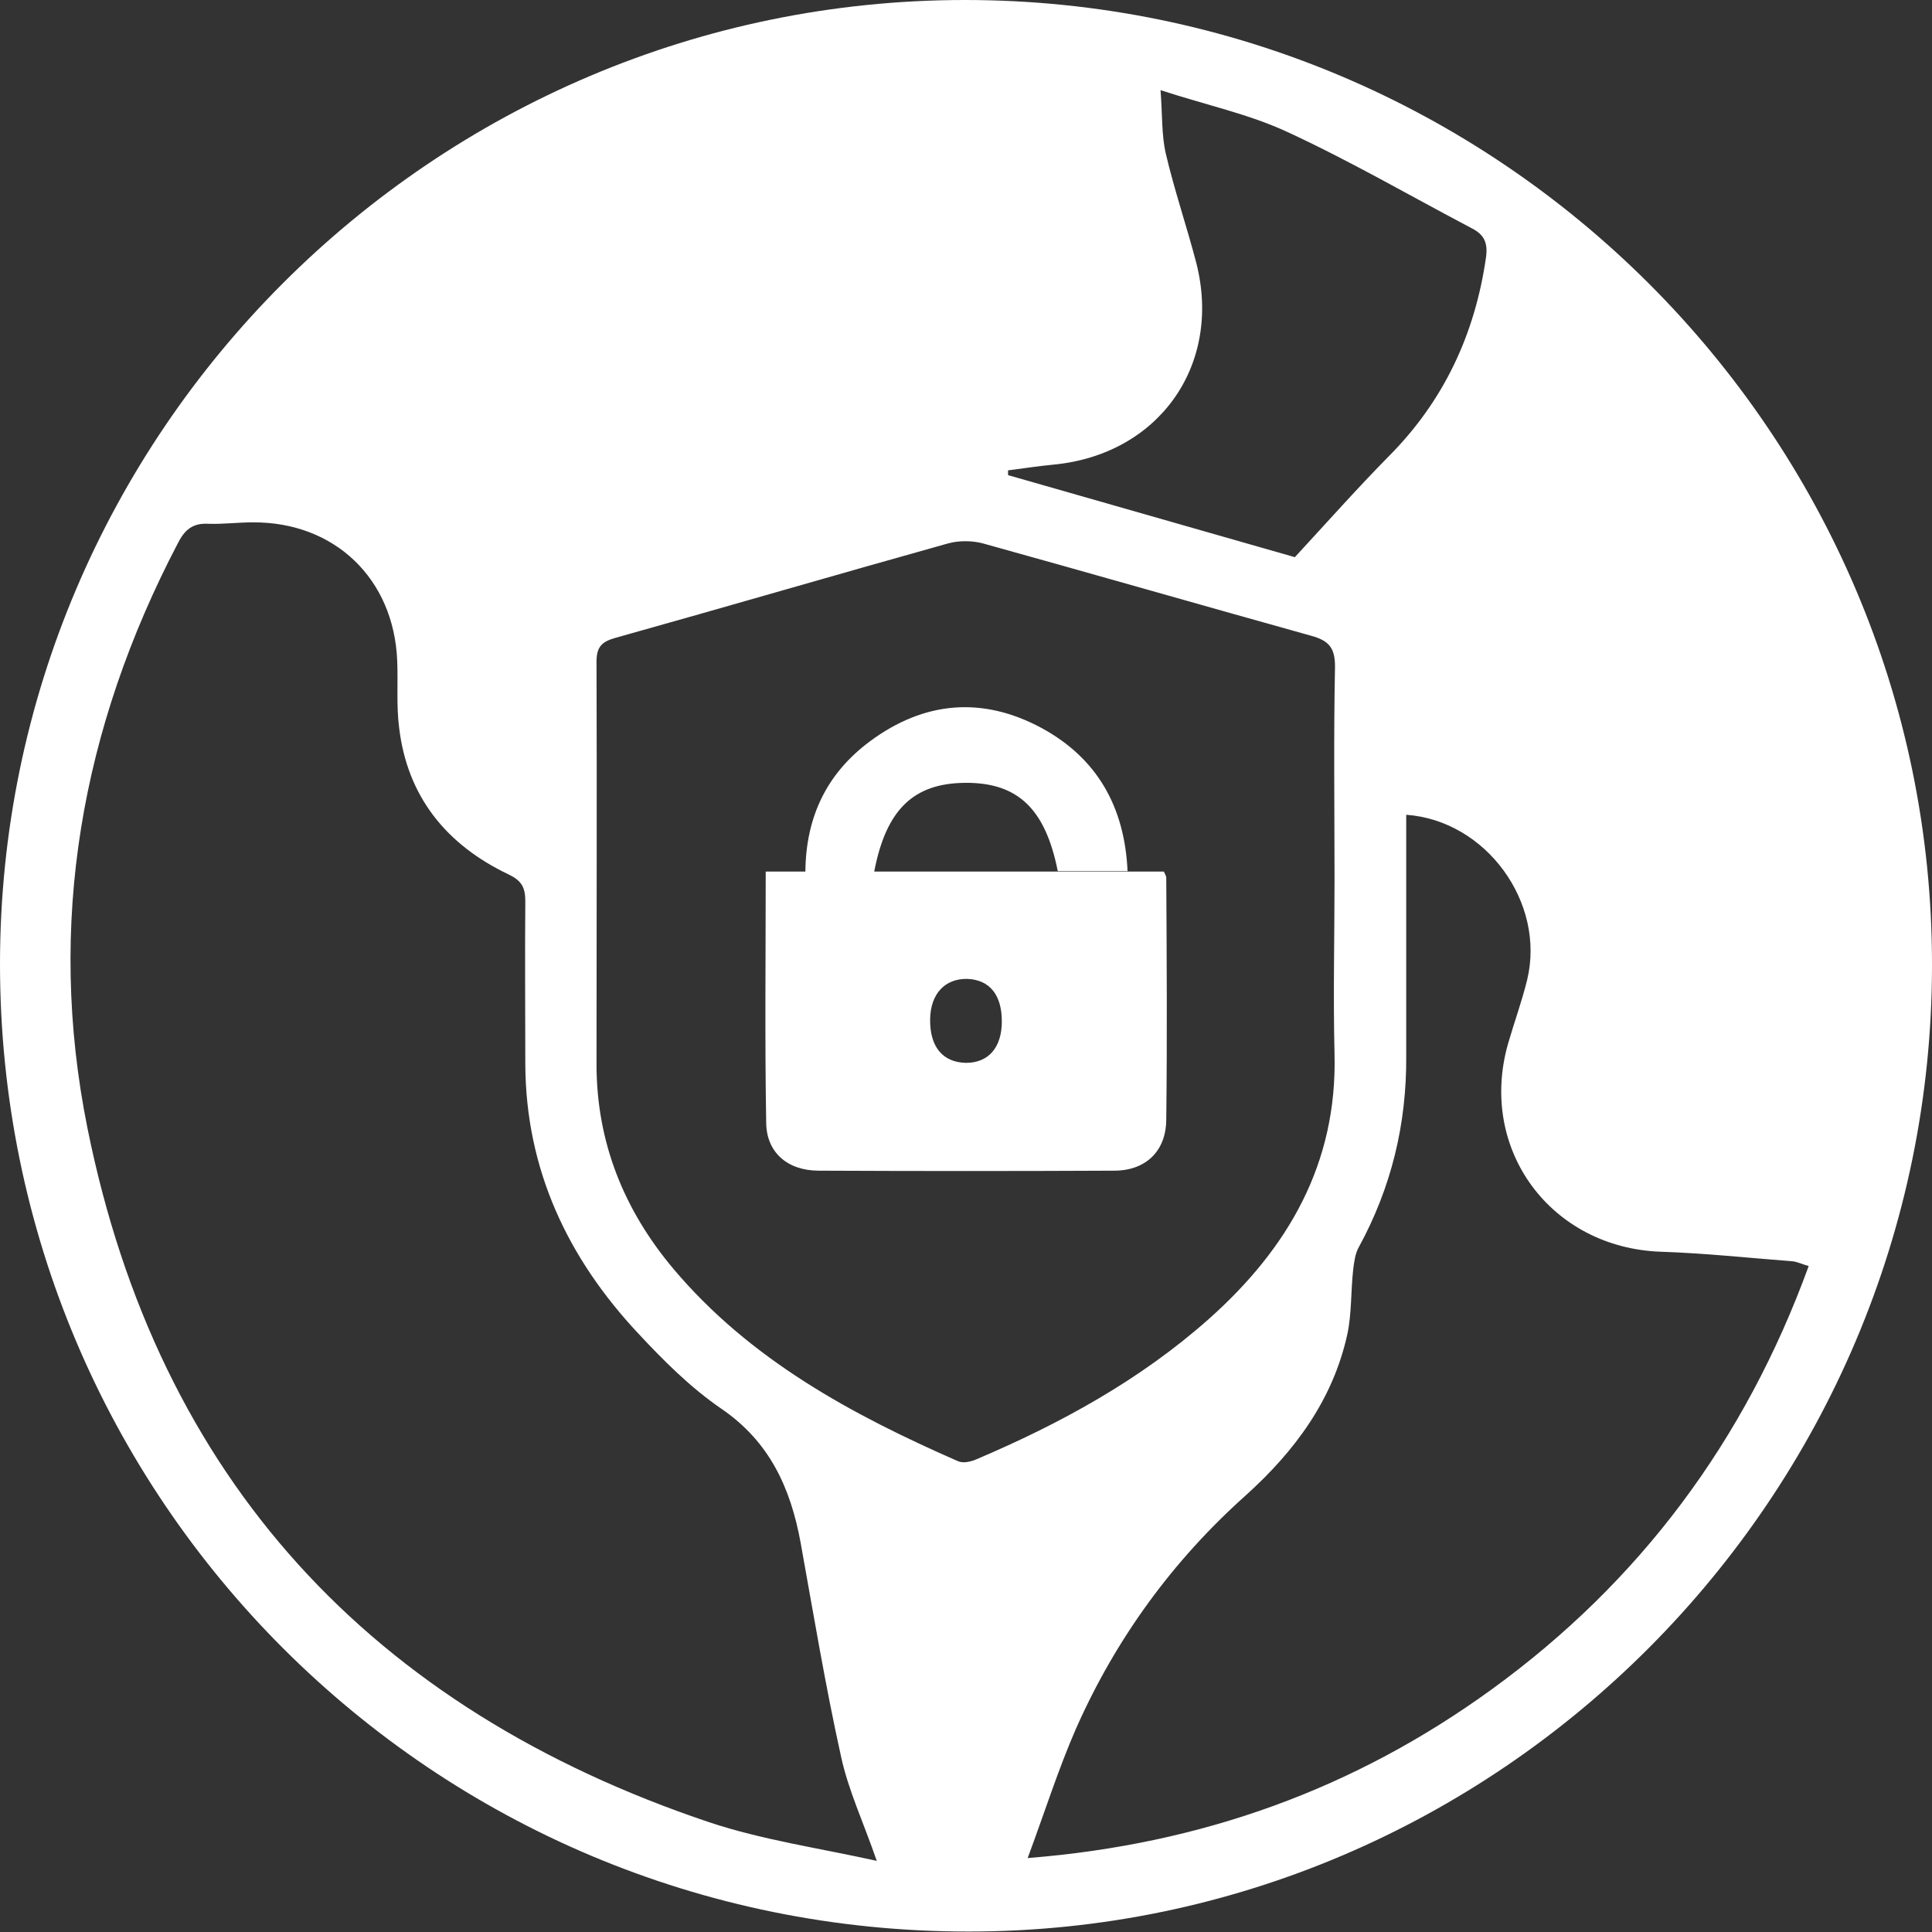 <svg width="99" height="99" viewBox="0 0 99 99" fill="none" xmlns="http://www.w3.org/2000/svg">
<rect x="0" y="0" width="99" height="99" fill="#333333" stroke="none"/>
<g id="a" clip-path="url(#clip0_75_5007)">
<path id="Vector" d="M49.451 0C76.76 0 99.025 22.22 99 49.451C99 76.707 76.785 98.976 49.647 98.976C22.191 99 0 76.829 0 49.402C0 22.196 22.215 0 49.451 0ZM44.92 95.333C44.234 93.353 43.475 91.74 43.107 90.053C42.299 86.411 41.687 82.72 41.026 79.053C40.511 76.242 39.434 73.871 36.96 72.184C35.392 71.109 34.02 69.74 32.722 68.347C29.098 64.484 26.942 59.938 26.918 54.536C26.918 51.749 26.893 48.962 26.918 46.176C26.918 45.467 26.722 45.124 26.06 44.807C22.876 43.291 20.868 40.822 20.451 37.278C20.305 36.153 20.402 34.98 20.354 33.856C20.182 29.651 17.145 26.742 12.957 26.767C12.197 26.767 11.438 26.864 10.679 26.84C9.871 26.791 9.454 27.158 9.111 27.842C4.164 37.302 2.376 47.349 4.482 57.811C8.107 75.802 19.031 87.56 36.347 93.378C39.066 94.282 41.956 94.698 44.944 95.358L44.92 95.333ZM68.384 45.027C68.384 41.409 68.335 37.767 68.409 34.149C68.409 33.196 68.09 32.829 67.208 32.584C61.599 31.02 55.991 29.407 50.357 27.842C49.794 27.696 49.133 27.696 48.594 27.842C42.911 29.431 37.229 31.093 31.547 32.682C30.837 32.878 30.567 33.147 30.567 33.904C30.591 40.773 30.567 47.642 30.567 54.536C30.567 58.52 31.963 61.991 34.51 65.022C38.429 69.667 43.622 72.478 49.084 74.873C49.353 74.996 49.769 74.898 50.039 74.776C54.35 72.942 58.415 70.718 61.942 67.589C66.008 63.971 68.531 59.62 68.384 53.998C68.311 51.016 68.384 48.033 68.384 45.051V45.027ZM52.66 95.211C61.624 94.502 69.437 91.642 76.418 86.582C84.035 81.058 89.423 73.822 92.681 64.876C92.338 64.778 92.093 64.656 91.848 64.631C89.619 64.46 87.366 64.216 85.113 64.142C79.479 63.947 75.732 58.911 77.275 53.484C77.593 52.384 77.985 51.309 78.255 50.209C79.21 46.249 76.148 42.044 72.058 41.751C72.058 42.167 72.058 42.582 72.058 42.998C72.058 46.713 72.058 50.404 72.058 54.12C72.082 57.591 71.299 60.842 69.633 63.898C69.437 64.24 69.388 64.68 69.339 65.071C69.217 66.171 69.266 67.296 69.045 68.347C68.311 71.72 66.351 74.36 63.828 76.633C60.081 79.982 57.166 83.991 55.133 88.587C54.227 90.664 53.541 92.84 52.66 95.211ZM66.351 28.551C68.066 26.693 69.584 24.982 71.176 23.369C73.993 20.533 75.585 17.111 76.148 13.176C76.246 12.442 76.05 12.027 75.438 11.709C72.278 10.047 69.168 8.238 65.935 6.747C63.975 5.842 61.795 5.378 59.469 4.62C59.567 5.916 59.518 6.918 59.738 7.871C60.179 9.753 60.816 11.611 61.306 13.493C62.628 18.724 59.371 23.296 53.982 23.809C53.198 23.882 52.439 24.004 51.655 24.102V24.347L66.351 28.551Z" fill="white"/>
<path id="Vector_2" d="M59.639 44.661H44.797C45.409 41.483 46.805 40.139 49.45 40.114C52.144 40.09 53.565 41.434 54.202 44.637H57.778C57.631 41.337 56.21 38.843 53.369 37.303C50.332 35.666 47.344 35.934 44.576 37.988C42.372 39.626 41.294 41.85 41.27 44.661H39.237C39.237 49.037 39.188 53.266 39.261 57.494C39.261 59.059 40.363 59.988 41.955 59.988C47.001 60.012 52.046 60.012 57.092 59.988C58.709 59.988 59.762 58.986 59.762 57.348C59.811 53.217 59.786 49.11 59.762 44.979C59.762 44.881 59.688 44.783 59.639 44.661ZM49.499 54.463C48.299 54.439 47.638 53.632 47.662 52.214C47.687 50.919 48.422 50.137 49.573 50.161C50.724 50.21 51.336 50.992 51.336 52.337C51.336 53.681 50.65 54.463 49.499 54.463Z" fill="white"/>
</g>
<defs>
<clipPath id="clip0_75_5007">
<rect width="99" height="99" fill="white"/>
</clipPath>
</defs>
</svg>
